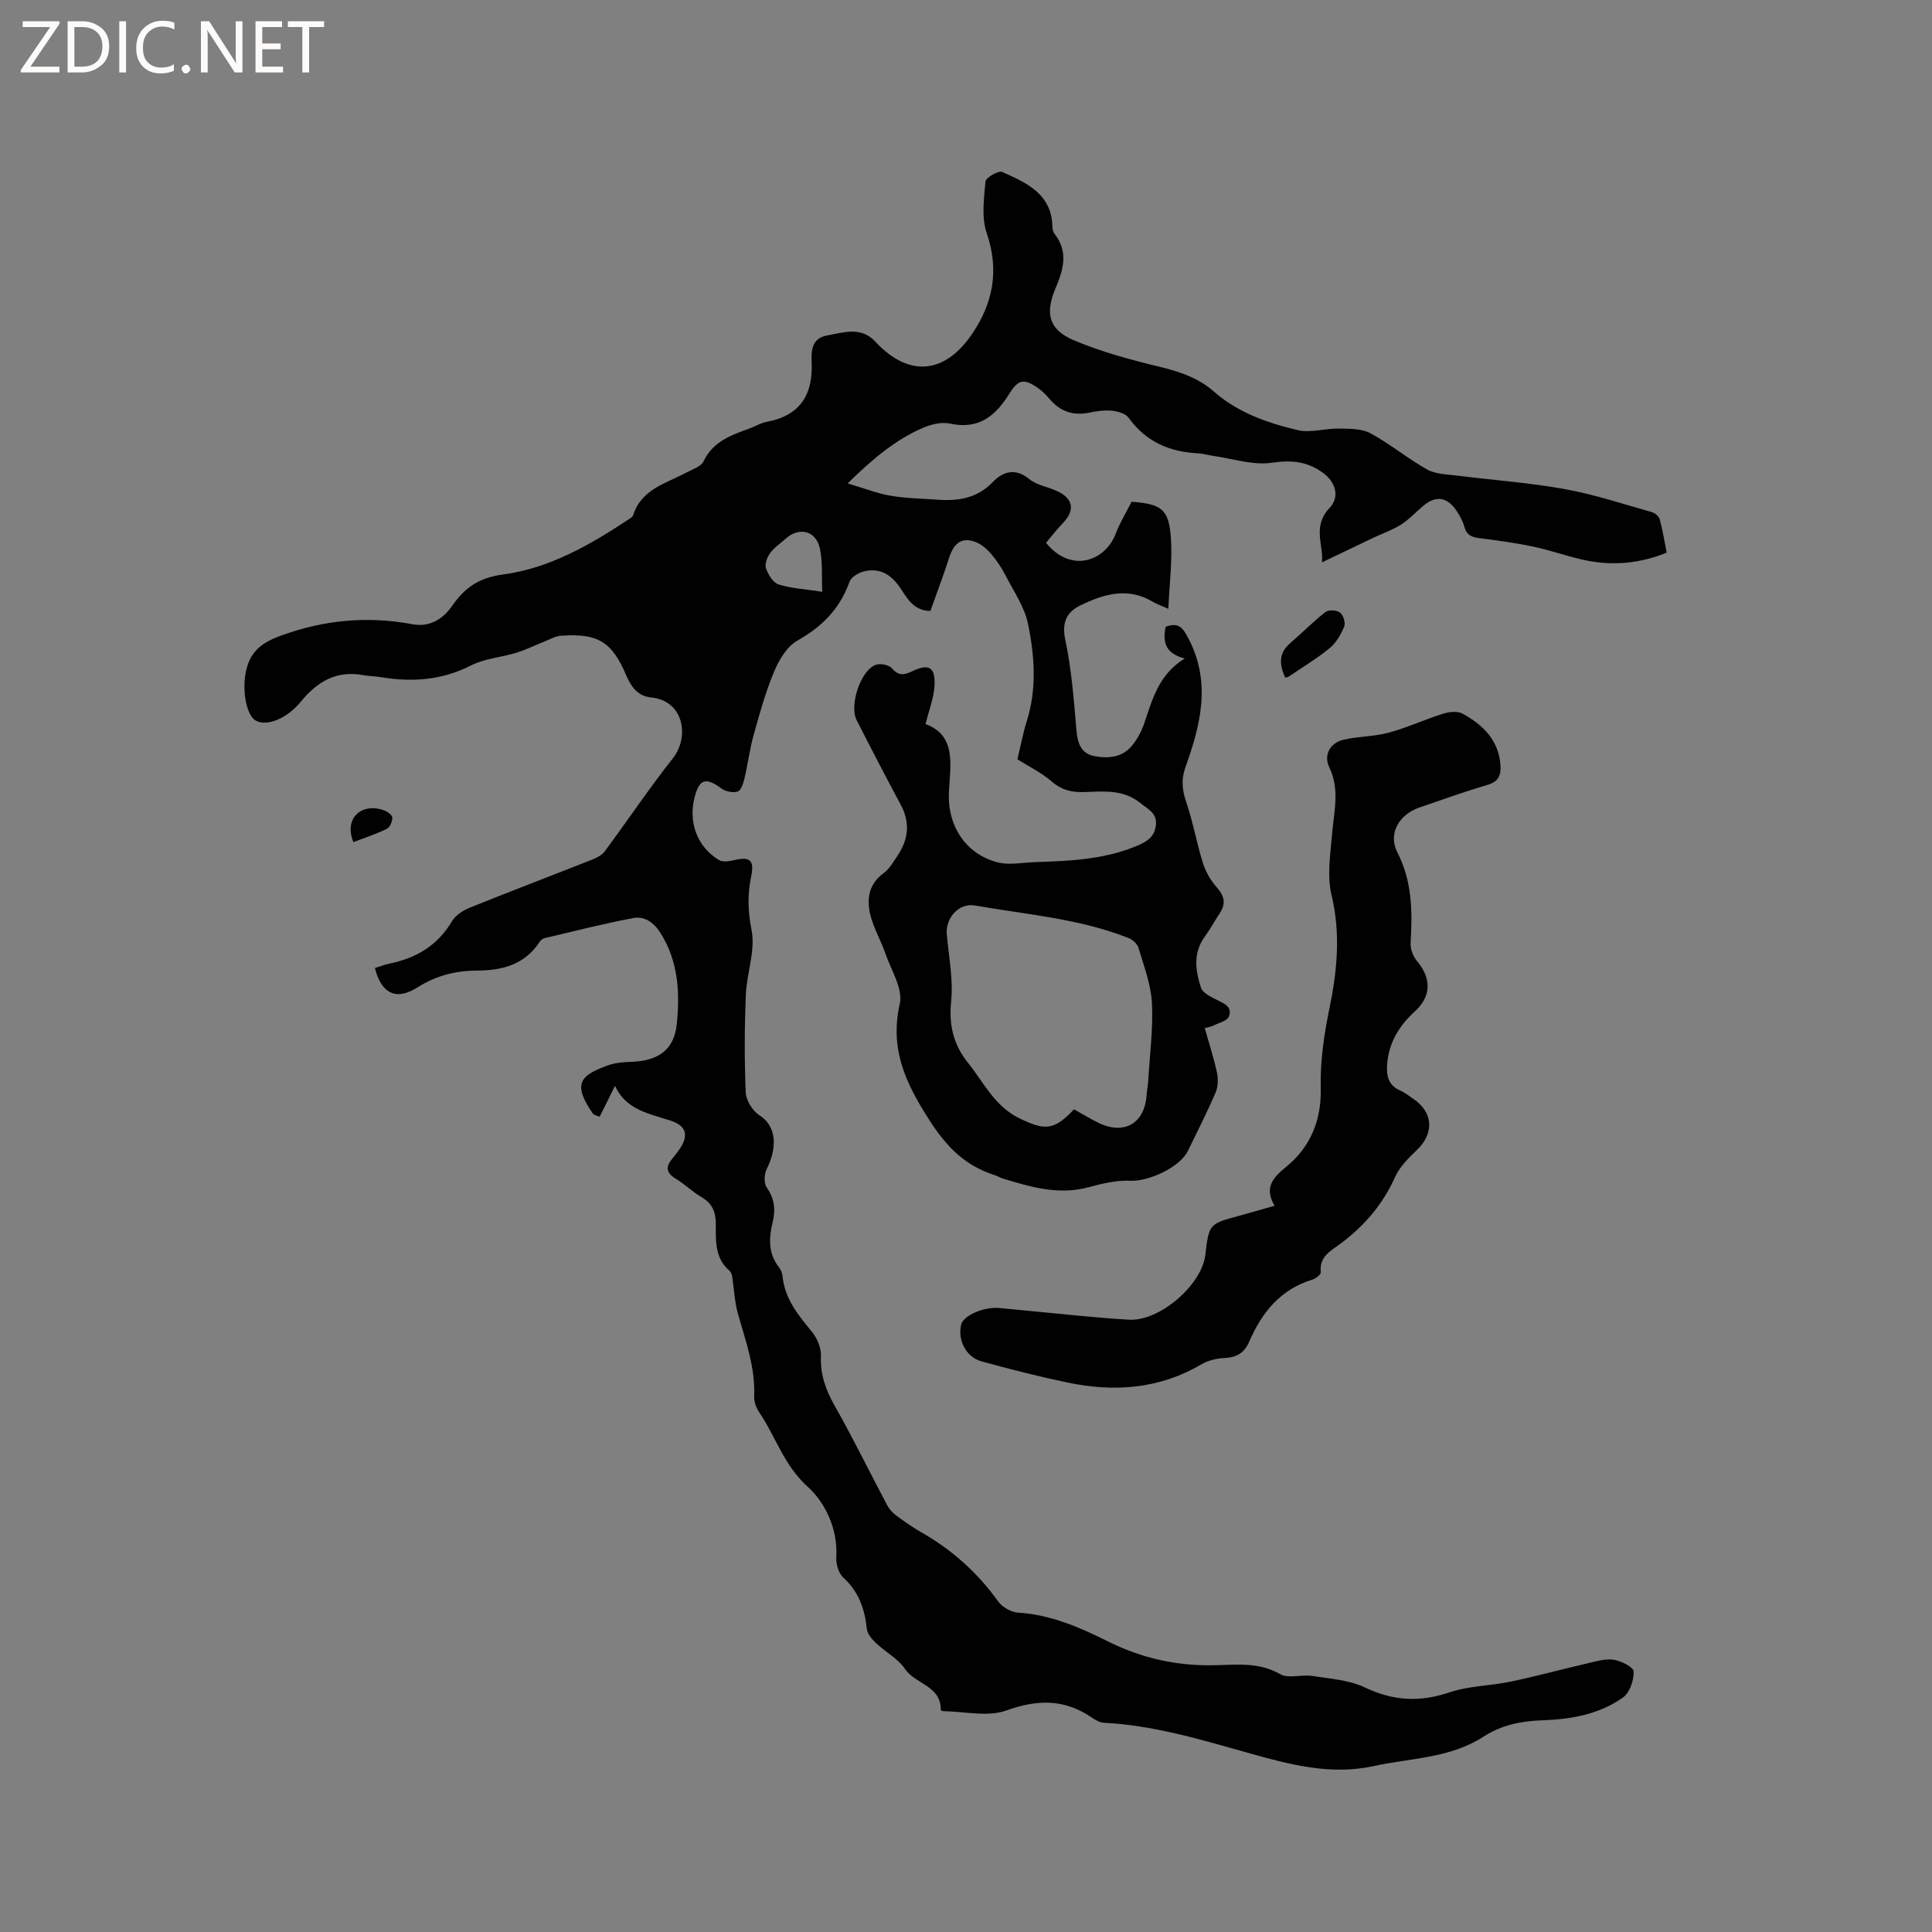 <svg enable-background="new 0 0 400 400" viewBox="0 0 400 400" xmlns="http://www.w3.org/2000/svg"><rect x="0" y="0" width="400" height="400" fill="#808080" stroke="none"/><g fill="#fcfbfa"><path d="m12.4 4.8-6.1 9h6v1.2h-8v-.5l6.1-8.9h-5.7v-1.2h7.6v.4z"/><path d="m14 15v-10.6h3c1.6 0 2.9.5 4 1.4s1.6 2.2 1.6 3.8-.5 3-1.6 3.9-2.4 1.5-4 1.5zm1.4-9.4v8.2h1.6c1.3 0 2.4-.4 3.1-1.1s1.1-1.8 1.1-3.1-.4-2.3-1.2-3-1.8-1-3.1-1z"/><path d="m26.1 4.4v10.6h-1.4v-10.6z"/><path d="m36.1 14.6c-.8.4-1.8.6-2.9.6-1.5 0-2.7-.5-3.6-1.4s-1.4-2.2-1.4-3.8c0-1.7.5-3.1 1.5-4.1s2.3-1.6 3.9-1.6c1 0 1.8.1 2.5.4v1.4c-.8-.4-1.6-.6-2.5-.6-1.2 0-2.1.4-2.9 1.2s-1.1 1.8-1.1 3.2c0 1.3.3 2.3 1 3s1.6 1.1 2.7 1.1c1 0 2-.2 2.7-.7v1.3z"/><path d="m37.6 14.3c0-.2.1-.5.3-.6s.4-.3.6-.3c.3 0 .5.1.6.3s.3.4.3.6-.1.4-.3.6-.4.3-.6.3c-.3 0-.5-.1-.6-.3s-.3-.4-.3-.6z"/><path d="m50.2 15h-1.6l-5.3-8.2c-.2-.2-.3-.5-.4-.7 0 .2.1.7.1 1.5v7.4h-1.4v-10.6h1.7l5.2 8.1c.2.4.4.6.4.7 0-.3-.1-.8-.1-1.5v-7.3h1.4z"/><path d="m58.6 15h-5.7v-10.6h5.5v1.2h-4.1v3.4h3.8v1.2h-3.8v3.6h4.3z"/><path d="m67.1 5.6h-3.1v9.4h-1.4v-9.4h-3v-1.2h7.5z"/></g><path d="m127.33 224.81c-1.21 2.44-2.21 4.44-3.17 6.39-.98-.39-1.24-.4-1.34-.54-4.49-6.42-2.59-8.06 3.19-10.14 1.55-.56 3.31-.61 4.99-.69 5.39-.26 8.58-2.54 9.12-7.81.67-6.55.32-13.08-3.44-18.96-1.36-2.13-3.28-3.41-5.52-2.99-6.2 1.16-12.32 2.73-18.47 4.18-.37.09-.76.43-.98.77-3.08 4.7-7.7 5.91-12.96 5.93-4.4.01-8.47 1.04-12.31 3.48-4.42 2.81-7.49 1.29-8.82-4.01.98-.3 1.95-.69 2.96-.9 5.56-1.13 10.02-3.75 13-8.79.73-1.23 2.25-2.22 3.63-2.78 8.44-3.41 16.95-6.64 25.42-9.99.94-.37 1.99-.9 2.56-1.68 4.76-6.42 9.22-13.07 14.16-19.34 3.38-4.3 2.33-11.85-4.54-12.54-2.7-.27-4.09-2.08-5.14-4.55-2.98-7.03-5.92-8.76-13.5-8.23-1.18.08-2.33.76-3.47 1.21-1.94.76-3.82 1.71-5.8 2.32-3.11.95-6.55 1.18-9.39 2.63-6.07 3.08-12.27 3.5-18.78 2.4-1.15-.19-2.33-.18-3.47-.39-5.56-1.06-9.6 1.33-12.98 5.49-2.84 3.49-7.03 5.18-9.3 3.93-1.93-1.06-2.82-5.95-2.15-9.73.76-4.27 2.96-6.28 7.22-7.84 9.04-3.31 18-4.14 27.36-2.4 3.53.66 6.28-1.05 8.18-3.77 2.65-3.81 5.49-5.85 10.64-6.54 9.6-1.29 18.13-6.21 26.21-11.59.26-.17.56-.41.65-.68 1.7-5.37 6.75-6.55 10.95-8.79 1.29-.69 3.09-1.24 3.62-2.36 1.97-4.11 5.69-5.41 9.48-6.78 1.19-.43 2.32-1.15 3.55-1.38 6.99-1.29 9.68-5.64 9.35-12.46-.11-2.32.08-4.88 3.16-5.43 3.37-.59 6.86-1.89 9.86 1.08.15.15.28.32.43.47 6.73 7.04 14.02 6.46 19.65-1.7 4.47-6.47 5.8-13.3 3.14-21.07-1.1-3.22-.56-7.11-.25-10.65.07-.81 2.69-2.33 3.46-1.99 5.03 2.24 10.27 4.54 10.4 11.36.01.51.17 1.11.47 1.5 2.94 3.77 1.75 7.49.13 11.35-2.17 5.17-1.29 8.48 3.88 10.66 5.7 2.4 11.77 4.03 17.8 5.49 4.11.99 7.94 2.29 11.12 5.08 5.02 4.41 11.14 6.54 17.42 8.02 2.64.62 5.62-.38 8.43-.33 2.22.04 4.74-.02 6.59.97 4.08 2.2 7.71 5.25 11.76 7.51 1.76.98 4.11.99 6.22 1.26 7.42.94 14.92 1.46 22.26 2.79 6.11 1.1 12.07 3.09 18.07 4.78.64.18 1.43.89 1.6 1.51.6 2.22.96 4.51 1.43 6.87-5.6 2.27-11.12 2.74-16.72 1.6-3.62-.74-7.12-2.04-10.74-2.81-3.7-.79-7.47-1.31-11.23-1.78-1.64-.2-2.74-.61-3.21-2.38-.32-1.2-.97-2.36-1.68-3.4-1.93-2.81-4.26-3.08-6.82-.92-1.54 1.3-2.93 2.82-4.62 3.89-1.8 1.14-3.87 1.84-5.81 2.76-3.45 1.64-6.89 3.3-10.55 5.06.4-3.47-2.06-7.45 1.56-11.25 2.29-2.4 1.2-5.54-1.53-7.44-3.26-2.26-6.44-2.53-10.44-1.94-3.9.57-8.1-.87-12.17-1.44-1.05-.15-2.08-.47-3.13-.52-5.9-.3-10.77-2.42-14.33-7.38-.63-.88-2.27-1.32-3.5-1.44-1.55-.15-3.18.11-4.73.42-3.36.67-6.03-.33-8.2-2.94-.67-.81-1.46-1.56-2.31-2.16-2.88-2.03-4.1-1.82-5.94 1.16-2.84 4.61-6.36 7.49-12.3 6.19-1.7-.37-3.82.13-5.49.84-5.8 2.49-10.55 6.51-15.68 11.54 3.37.99 6.09 2.08 8.91 2.56 3.22.55 6.54.58 9.81.82 4.26.31 8.11-.32 11.33-3.66 2.07-2.15 4.62-3.01 7.54-.62 1.48 1.22 3.66 1.58 5.51 2.38 3.64 1.58 4.1 4.03 1.38 6.83-1.23 1.27-2.31 2.69-3.41 3.99 5.18 6.41 12.25 3.76 14.38-1.79.9-2.35 2.23-4.53 3.33-6.71 6.22.47 7.71 1.52 8.14 7.5.33 4.7-.3 9.46-.53 14.67-1.38-.62-2.36-.96-3.23-1.47-5.23-3.11-10.28-1.56-15.11.83-2.75 1.36-3.75 3.53-2.99 7.09 1.29 6.07 1.76 12.32 2.29 18.53.23 2.7.88 4.97 3.7 5.51 2.84.55 5.8.31 7.83-2.17 1.05-1.28 1.9-2.84 2.45-4.41 1.73-5 2.96-10.25 8.46-13.63-4.18-1.07-4.55-3.56-3.96-6.55 2.76-1.06 3.64.28 4.85 2.65 4.6 9.05 2.35 17.76-.76 26.45-.92 2.57-.65 4.77.21 7.29 1.39 4.07 2.12 8.36 3.41 12.47.57 1.81 1.58 3.62 2.84 5.03 1.6 1.79 2 3.37.67 5.38-1.05 1.59-1.95 3.29-3.08 4.82-2.51 3.4-1.97 7.08-.82 10.64.33 1.04 1.93 1.81 3.1 2.41 1.55.8 3.5 1.45 2.67 3.54-.37.93-2.13 1.33-3.29 1.91-.44.22-.97.28-1.7.48.89 3.18 1.88 6.18 2.53 9.25.28 1.32.22 2.95-.31 4.17-1.76 4.08-3.78 8.05-5.73 12.04-1.67 3.41-8.13 6.31-11.84 6.15-2.88-.13-5.88.57-8.7 1.34-6.18 1.69-11.92-.03-17.7-1.78-.6-.18-1.16-.54-1.76-.73-6.11-1.96-9.9-5.76-13.55-11.45-4.95-7.74-8.18-14.66-6.08-24.02.69-3.09-1.78-6.94-2.97-10.38-.95-2.76-2.5-5.36-3.16-8.17-.73-3.17-.29-6.25 2.77-8.48 1.23-.9 2.07-2.4 2.95-3.72 2.23-3.35 2.57-6.81.6-10.48-3.11-5.78-6.13-11.61-9.11-17.46-1.64-3.22.98-10.7 4.12-11.54.95-.26 2.58.09 3.17.78 1.35 1.58 2.49 1.42 4.13.64 3.56-1.71 4.93-.91 4.68 3.07-.16 2.48-1.13 4.92-1.84 7.83 6.33 2.34 5.17 8.27 4.84 13.86-.41 7.04 3.31 12.95 9.98 14.75 2.45.66 5.26.06 7.9-.03 6.98-.23 13.95-.51 20.58-3.18 2.19-.88 4.05-1.78 4.38-4.42.32-2.52-1.58-3.3-3.16-4.59-3.6-2.95-7.74-2.43-11.82-2.31-2.56.07-4.62-.47-6.63-2.22-2.04-1.78-4.57-3-7.06-4.57.64-2.61 1.14-5.31 1.95-7.91 2.1-6.7 1.62-13.5.25-20.13-.72-3.49-2.94-6.69-4.61-9.95-.82-1.59-1.83-3.11-2.98-4.47-.85-1-1.94-1.98-3.14-2.47-3.03-1.23-4.66.28-5.59 3.17-1.19 3.71-2.58 7.36-3.89 11.05-3.84-.07-4.99-3.08-6.58-5.24-1.88-2.55-4.15-3.65-7.1-2.97-1.15.27-2.71 1.17-3.06 2.15-1.99 5.59-5.68 9.33-10.83 12.22-2.15 1.21-3.78 3.98-4.79 6.4-1.78 4.25-3.02 8.75-4.26 13.21-.81 2.91-1.17 5.94-1.87 8.88-.24 1.01-.7 2.51-1.41 2.74-.98.32-2.52-.01-3.39-.65-3.2-2.34-4.53-1.98-5.52 1.79-1.36 5.2.51 10.31 5.03 13.04.8.48 2.18.25 3.22.01 3.21-.76 4.14.04 3.46 3.34-.77 3.73-.72 7.21.07 11.12.85 4.23-1 8.95-1.19 13.47-.27 6.73-.3 13.5-.01 20.23.07 1.64 1.44 3.78 2.85 4.69 4.02 2.6 3.33 7.44 1.5 11.09-.53 1.06-.63 2.96-.01 3.84 1.63 2.32 1.86 4.65 1.22 7.24-.81 3.29-.91 6.46 1.34 9.33.38.48.65 1.15.71 1.75.45 4.71 3.23 8.1 6.1 11.57 1.09 1.32 1.92 3.36 1.86 5.04-.15 3.78.96 6.92 2.79 10.17 3.85 6.79 7.28 13.82 10.94 20.73.42.79 1.1 1.52 1.82 2.06 1.7 1.26 3.44 2.5 5.28 3.54 6.36 3.62 11.63 8.38 15.91 14.34.84 1.16 2.67 2.17 4.1 2.26 6.75.42 12.78 3.07 18.63 5.98 7 3.48 14.21 5.08 22.01 4.91 4.56-.1 9.2-.69 13.61 1.85 1.69.97 4.4.02 6.57.36 3.71.58 7.69.83 10.98 2.4 5.86 2.79 11.36 3.08 17.48 1.01 4.02-1.36 8.48-1.35 12.69-2.23 5.27-1.1 10.46-2.53 15.71-3.74 1.84-.42 3.79-1.05 5.58-.79 1.55.22 4.13 1.53 4.16 2.43.06 1.8-.8 4.36-2.18 5.36-4.87 3.49-10.72 4.54-16.57 4.74-4.46.15-8.57.95-12.33 3.39-6.94 4.51-15.13 4.42-22.83 6.11-8.91 1.95-17.52-.38-25.96-2.76-9.8-2.76-19.52-5.69-29.78-6.22-.86-.04-1.78-.56-2.53-1.07-5.64-3.86-11.21-3.81-17.68-1.48-3.87 1.4-8.67.2-13.06.15-.19 0-.54-.18-.54-.27.09-5-5.25-5.3-7.39-8.46-1.46-2.16-4.07-3.52-6.03-5.38-.83-.79-1.77-1.88-1.88-2.92-.43-4.15-1.69-7.72-4.89-10.65-.97-.9-1.53-2.81-1.44-4.2.37-5.88-2.35-11.37-5.91-14.58-4.97-4.48-6.62-10.38-10.05-15.43-.62-.91-1.08-2.19-1.04-3.27.26-5.97-1.75-11.45-3.34-17.04-.72-2.53-.81-5.25-1.23-7.87-.06-.4-.25-.87-.54-1.12-3.07-2.62-2.83-6.24-2.83-9.71 0-2.44-.72-4.21-2.92-5.5-1.91-1.12-3.53-2.73-5.43-3.88-1.95-1.19-2.06-2.43-.69-4.07.54-.65 1.06-1.32 1.54-2.02 2.01-2.9 1.34-4.92-2.01-5.94-4.36-1.43-9.09-2.19-11.36-7.16zm95.03 4.86c1.75.97 3.37 1.97 5.07 2.8 5.31 2.58 9.55.13 9.95-5.68.07-1.05.3-2.1.36-3.15.31-5.34 1.03-10.71.75-16.02-.2-3.83-1.67-7.61-2.77-11.36-.24-.82-1.19-1.7-2.02-2.03-10.23-4.06-21.17-4.88-31.87-6.76-3.31-.58-6.1 2.62-5.81 5.93.4 4.62 1.36 9.31.91 13.86-.5 4.99.44 9 3.54 12.86 3.27 4.07 5.44 8.92 10.6 11.42 5.24 2.53 7.11 2.58 11.29-1.87zm-52.12-107.15c-.14-3.19.1-6.15-.49-8.94-.78-3.71-4.28-4.57-7.07-2.06-1.1.99-2.39 1.83-3.24 3-.62.84-1.15 2.28-.85 3.14.45 1.3 1.46 2.98 2.6 3.34 2.66.84 5.54.98 9.05 1.52z" fill="#010102"/><path d="m263.88 249.64c-2.31-4.01-.07-6.02 2.56-8.19 4.95-4.08 7.14-9.67 7-15.92-.13-5.76.66-11.21 1.83-16.87 1.56-7.55 2.33-15.37.42-23.29-.98-4.05-.24-8.58.12-12.86.38-4.61 1.63-9.06-.61-13.69-1.16-2.38.06-4.99 2.98-5.67 3.07-.72 6.34-.65 9.37-1.47 3.82-1.04 7.47-2.74 11.26-3.93 1.24-.39 2.97-.57 4.01.01 4.22 2.33 7.52 5.51 7.84 10.78.12 2.02-.44 3.29-2.65 3.95-4.77 1.4-9.45 3.08-14.15 4.7-4.21 1.45-6.53 5.42-4.56 9.26 3.12 6.09 3.13 12.35 2.75 18.84-.07 1.26.58 2.83 1.42 3.82 2.92 3.5 2.83 7.22-.49 10.24-3.25 2.95-5.44 6.46-5.78 10.96-.18 2.38.19 4.4 2.72 5.48.96.41 1.79 1.12 2.67 1.71 4.14 2.74 4.39 7.11.81 10.55-1.73 1.66-3.59 3.48-4.55 5.61-2.55 5.7-6.38 10.15-11.33 13.84-1.94 1.45-4.45 2.66-4.06 5.9.05.45-1.05 1.32-1.75 1.53-6.6 2.01-10.46 6.8-13.06 12.82-1.01 2.35-2.61 3.29-5.12 3.41-1.64.08-3.44.51-4.84 1.33-8.73 5.13-18.05 5.76-27.67 3.75-6-1.25-11.95-2.76-17.85-4.4-3.18-.89-4.93-4.44-4.18-7.57.45-1.88 4.62-3.75 7.89-3.46 5.49.5 10.96 1.08 16.45 1.59 3.48.32 6.97.64 10.46.83 6.27.35 15.01-7.14 15.76-13.42.77-6.42.77-6.41 7.06-8.11 2.21-.6 4.43-1.26 7.27-2.06z" fill="#010102"/><path d="m266.08 140.29c-1.23-2.71-1.39-5.07 1.06-7.15 2.47-2.11 4.74-4.45 7.3-6.44.64-.5 2.33-.39 3 .13.67.53 1.18 2.13.87 2.88-.68 1.64-1.66 3.37-3.01 4.47-2.68 2.2-5.69 4-8.57 5.96-.1.06-.22.06-.65.15z" fill="#010102"/><path d="m73.16 174.35c-2.05-5.08 1.87-8.24 6.37-6.57.69.26 1.69.98 1.7 1.5.02.79-.51 2.01-1.15 2.32-2.23 1.1-4.62 1.87-6.92 2.75z" fill="#010102"/></svg>